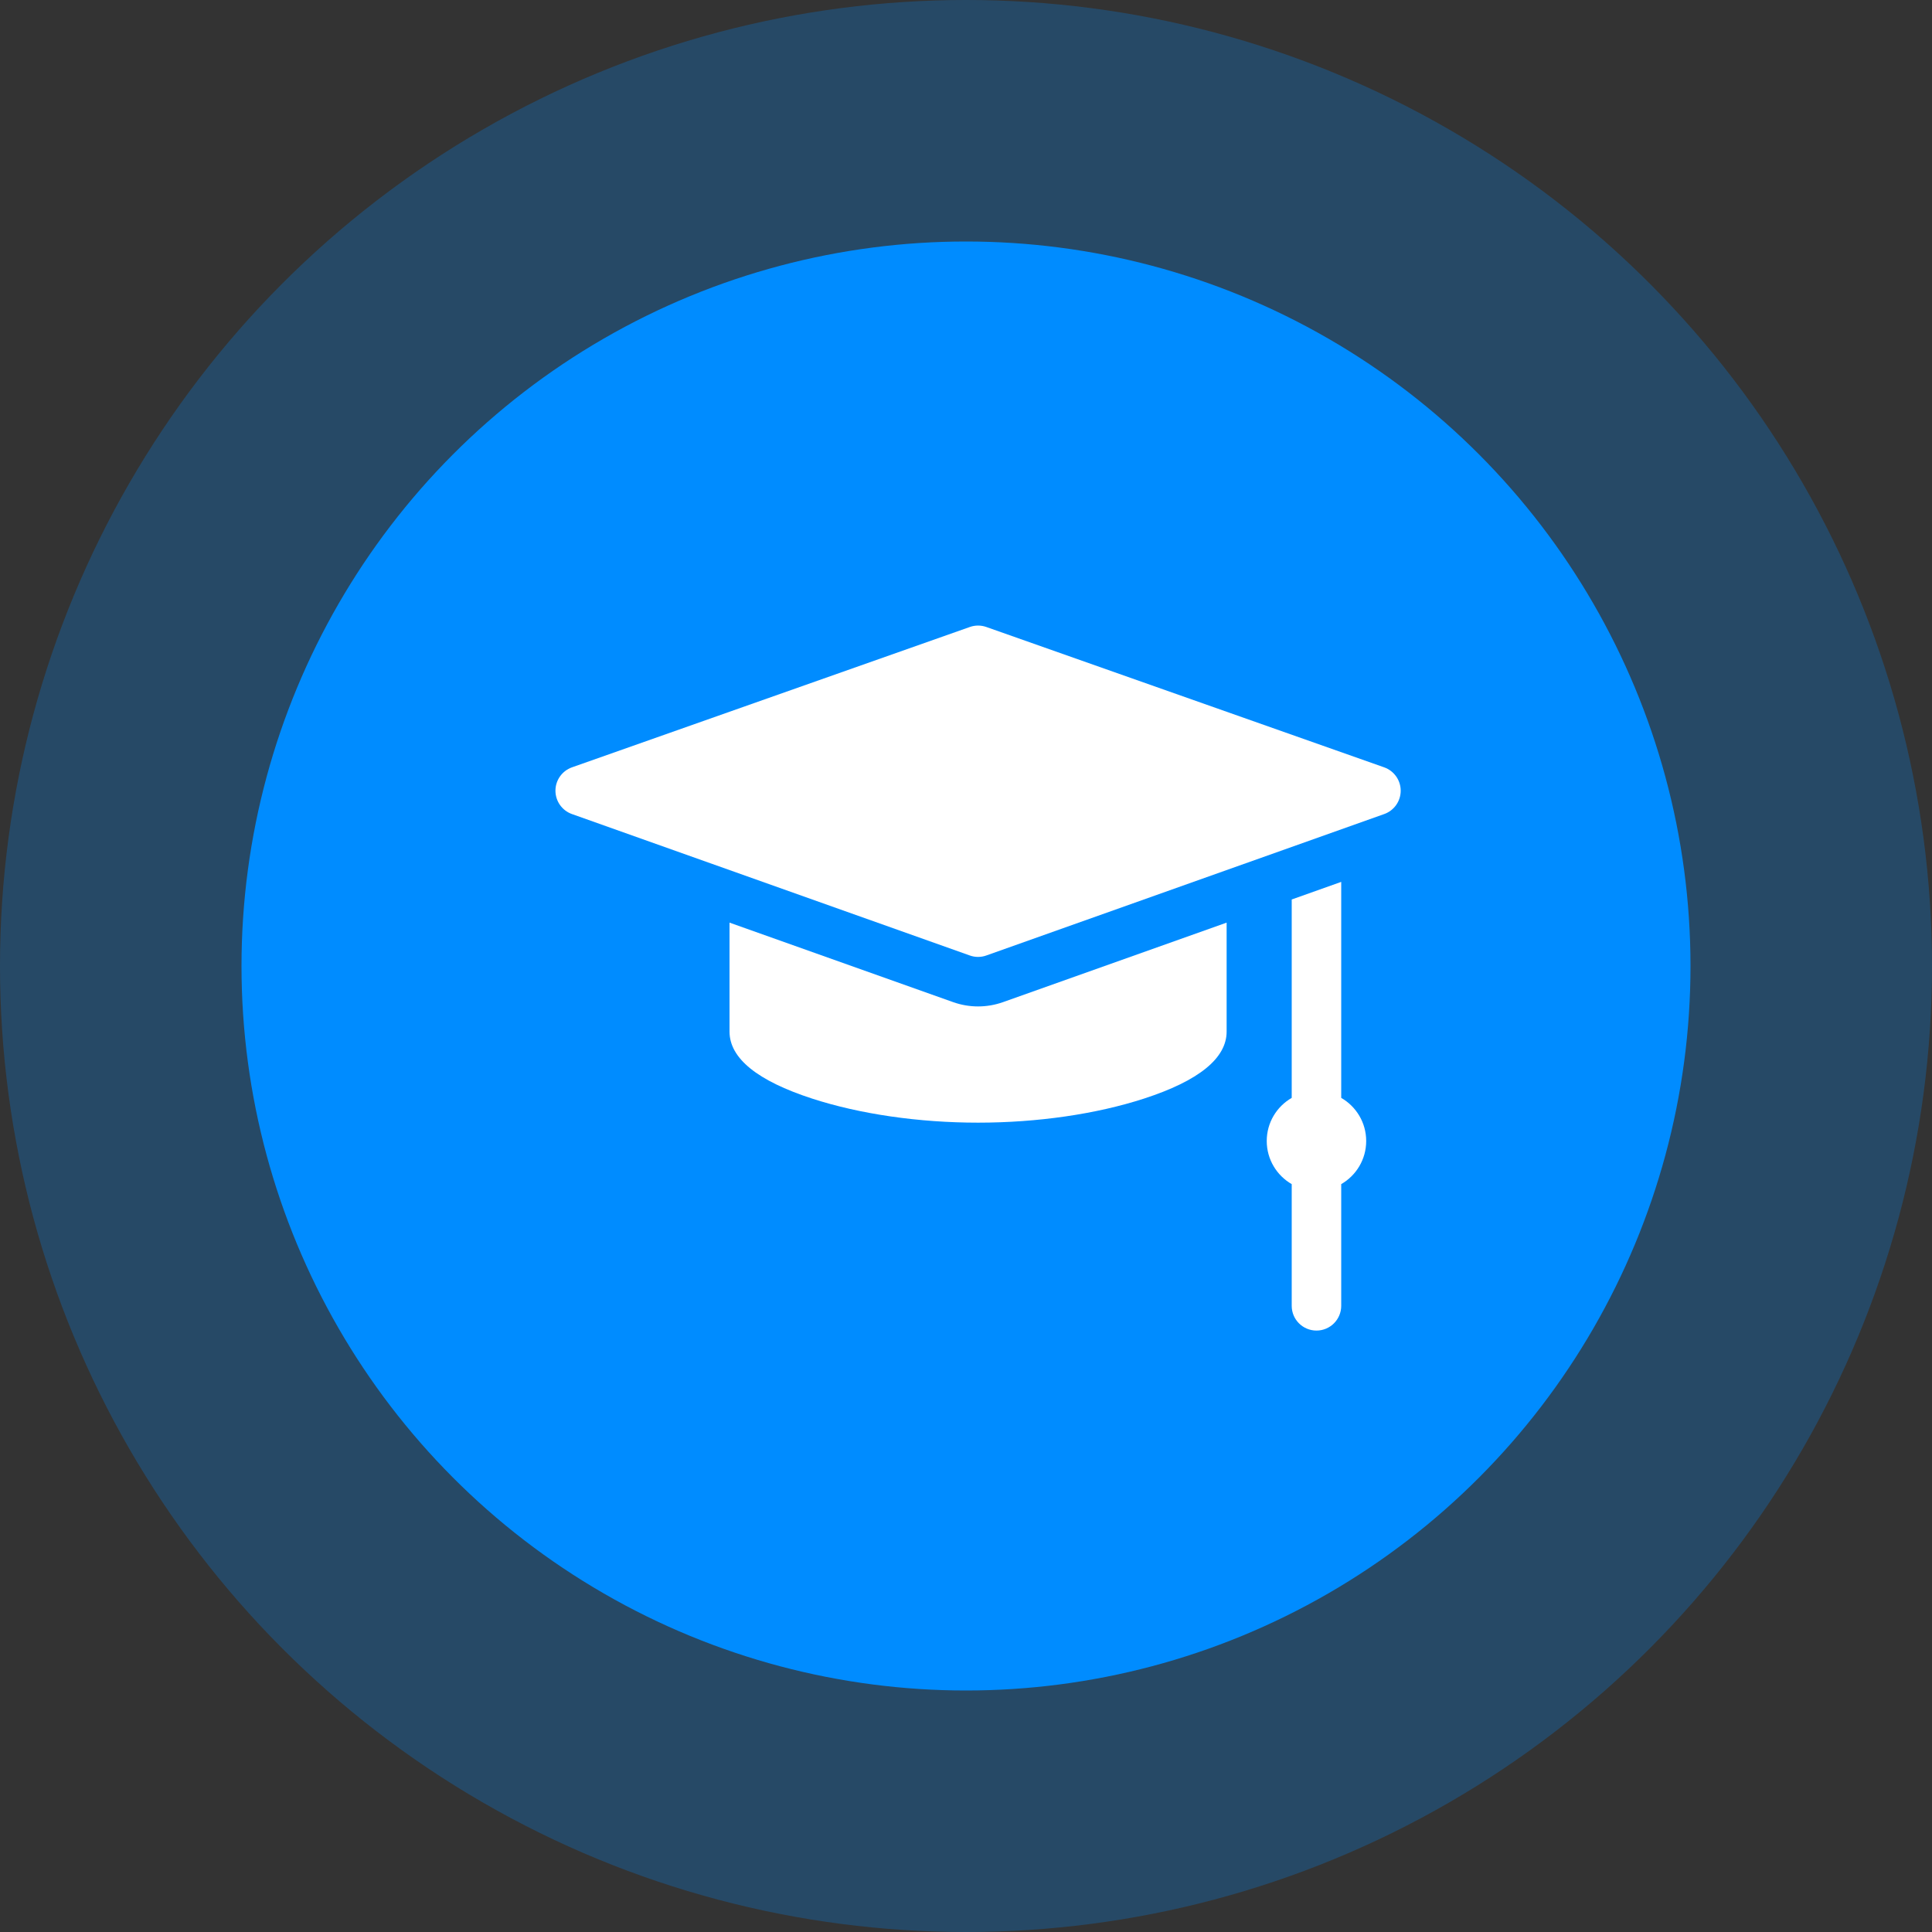 <svg width="80" height="80" viewBox="0 0 80 80" fill="none" xmlns="http://www.w3.org/2000/svg">
<rect x="0" y="0" width="80" height="80" fill="#333333" stroke="none"/>
<circle cx="40" cy="40" r="40" fill="#008CFF" fill-opacity="0.25"/>
<circle cx="40" cy="40" r="30" fill="#008CFF"/>
<path d="M57.316 31.774L40.841 25.962C40.62 25.884 40.38 25.884 40.159 25.962L23.684 31.774C23.275 31.919 23 32.306 23 32.74C23 33.175 23.273 33.562 23.682 33.708L40.157 39.564C40.268 39.604 40.384 39.624 40.5 39.624C40.616 39.624 40.732 39.604 40.843 39.564L57.318 33.708C57.727 33.562 58.001 33.175 58 32.74C57.999 32.306 57.725 31.919 57.316 31.774Z" fill="white"/>
<path d="M55.537 45.461V36.517L53.487 37.246V45.461C52.869 45.816 52.453 46.482 52.453 47.246C52.453 48.01 52.869 48.676 53.487 49.032V54.071C53.487 54.637 53.946 55.096 54.512 55.096C55.078 55.096 55.537 54.637 55.537 54.071V49.032C56.155 48.677 56.571 48.01 56.571 47.246C56.571 46.483 56.155 45.816 55.537 45.461Z" fill="white"/>
<path d="M40.5 41.674C40.148 41.674 39.801 41.614 39.47 41.497L30.208 38.204V42.716C30.208 43.82 31.36 44.754 33.631 45.491C35.611 46.134 38.05 46.487 40.5 46.487C42.95 46.487 45.389 46.134 47.369 45.491C49.64 44.754 50.792 43.82 50.792 42.716V38.204L41.531 41.497C41.199 41.614 40.852 41.674 40.5 41.674Z" fill="white"/>
</svg>
